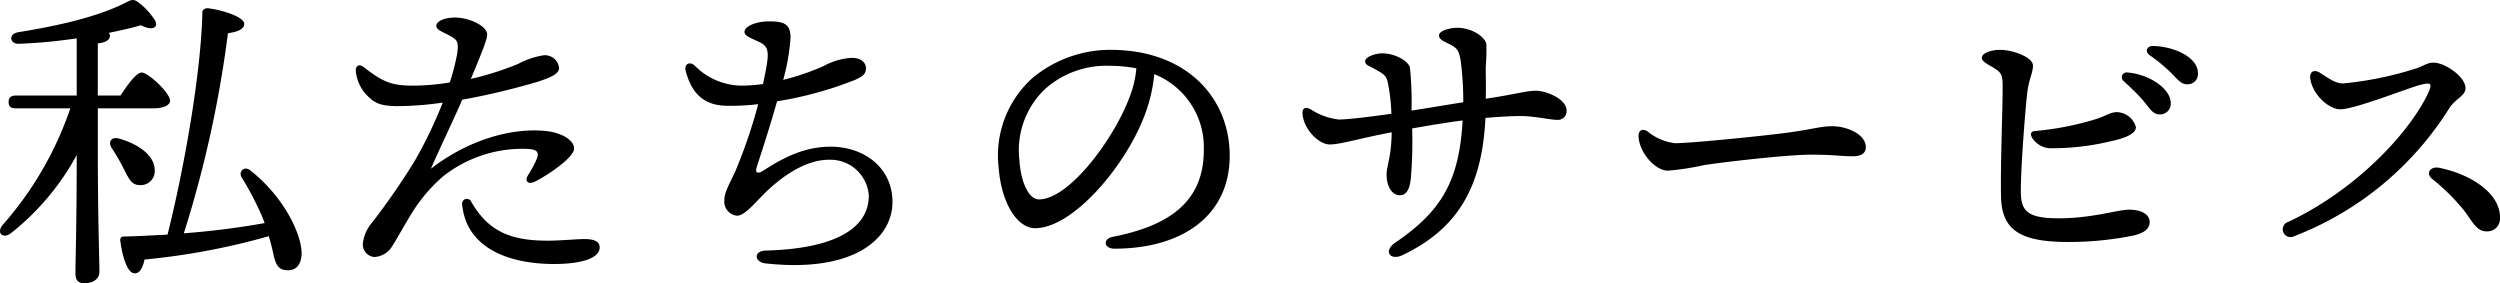 <svg xmlns="http://www.w3.org/2000/svg" width="297.201" height="33.664" viewBox="0 0 297.201 33.664">
  <path id="パス_278" data-name="パス 278" d="M-139.726-18.164h6.65c1.1,0,1.938-.342,1.938-.912,0-.912-2.584-3.344-3.382-3.344-.608,0-1.672,1.444-2.508,2.736h-2.7v-6.194c.988-.114,1.444-.456,1.444-.912a.464.464,0,0,0-.152-.342c1.482-.3,2.812-.608,3.838-.912,1.368.722,2.128.266,1.672-.57a8.041,8.041,0,0,0-1.71-1.938c-.8-.646-.95-.608-1.824-.152-3.192,1.6-7.562,2.66-12.768,3.5-1.178.228-.95,1.406.114,1.368a63.5,63.5,0,0,0,6.878-.646v6.8h-7.258c-.494,0-.836.19-.836.76,0,.608.342.76.836.76h6.5a40.844,40.844,0,0,1-8.018,13.832c-.836.988,0,1.748.988.988a30.219,30.219,0,0,0,7.79-9.272c0,8.132-.152,12.5-.152,14.1,0,.722.3,1.14,1.026,1.14,1.178,0,1.824-.57,1.824-1.368,0-1.482-.19-6.156-.19-14.592Zm4.94,9.12a1.658,1.658,0,0,0,1.824-1.748c0-1.862-2.09-3.154-4.18-3.762-1.026-.3-1.406.418-.912,1.14a23.594,23.594,0,0,1,1.33,2.28C-136.116-9.956-135.774-9.044-134.786-9.044Zm13.186-1.748c-.722-.57-1.444.152-1.026.836a37.057,37.057,0,0,1,2.394,4.56c.114.3.228.57.342.874A96.651,96.651,0,0,1-129.5-3.306a135.56,135.56,0,0,0,5.244-23.788c.836-.114,1.938-.38,1.938-1.1,0-.8-2.356-1.6-4.256-1.862-.342-.038-.722.114-.722.494-.152,6.878-2.014,17.9-4.142,26.41-1.6.076-3.344.19-5.168.228-.3,0-.456.114-.456.456.266,2.052.874,3.876,1.672,3.914.646.076,1.026-.722,1.216-1.634A82.48,82.48,0,0,0-119.4-2.964c.228.76.418,1.52.57,2.242.266,1.216.646,1.71,1.406,1.786,1.026.152,1.748-.38,1.9-1.6C-115.254-2.546-117.23-7.334-121.6-10.792Zm32.984-2.546c1.178.076,1.406.418,1.026,1.292a13.552,13.552,0,0,1-.988,1.824c-.456.722,0,1.178.836.76,1.6-.8,4.636-2.888,4.636-3.914s-1.52-1.9-3.344-2.09c-3.99-.418-9.158.988-13.68,4.484,1.292-2.964,2.7-5.814,3.724-8.208a83.452,83.452,0,0,0,9.082-2.166c1.558-.532,2.432-.912,2.432-1.634a1.7,1.7,0,0,0-1.824-1.482,9.554,9.554,0,0,0-3.04,1.026A36.2,36.2,0,0,1-95.38-21.66c1.33-3.192,1.938-4.674,1.938-5.282,0-1.026-2.166-2.014-3.8-2.014-1.33,0-2.242.456-2.242.988,0,.494.722.684,1.748,1.254.8.456.912.76.722,2.09a24.8,24.8,0,0,1-.874,3.382,26.5,26.5,0,0,1-4.6.38c-2.318-.038-3.344-.418-5.624-2.2-.532-.418-.95-.19-.95.418a4.782,4.782,0,0,0,1.6,3.192c.8.76,1.558.988,3.192,1.026a38.267,38.267,0,0,0,5.548-.418,52.934,52.934,0,0,1-3.344,6.954,83.764,83.764,0,0,1-5.016,7.258,4.584,4.584,0,0,0-1.14,2.622,1.48,1.48,0,0,0,1.406,1.52,2.642,2.642,0,0,0,2.09-1.292c.418-.608,1.786-3.116,2.66-4.446a18.793,18.793,0,0,1,3.42-3.876A15.212,15.212,0,0,1-88.616-13.338ZM-81.89-2.622c-.95,0-2.736.19-4.37.19-4.218,0-6.992-.988-9.082-4.636a.567.567,0,0,0-1.064.38c.494,5.054,5.4,7.03,10.906,7.03,3.268,0,5.434-.684,5.434-1.976C-80.066-2.394-80.826-2.622-81.89-2.622Zm21.242-18.43a19.133,19.133,0,0,1-2.546.19,7.919,7.919,0,0,1-5.586-2.394c-.608-.532-1.254-.152-1.064.608.8,3.154,2.584,4.1,4.75,4.18a27.808,27.808,0,0,0,3.876-.19,62.07,62.07,0,0,1-2.736,8.018c-.76,1.634-1.292,2.47-1.292,3.42A1.685,1.685,0,0,0-63.764-5.4c.912,0,1.976-1.33,3.23-2.584,1.748-1.748,4.712-4.066,7.714-4.066A4.572,4.572,0,0,1-48.07-7.79c0,3.8-3.838,6.308-12.236,6.536-1.52.038-1.368,1.368-.076,1.52C-49.818,1.444-45.258-2.7-45.258-7.03c0-4.142-3.458-6.574-7.334-6.574-3.344,0-5.89,1.482-8.094,2.888-.608.38-.912.19-.722-.418C-60.99-12.464-60-15.39-58.976-19A44.062,44.062,0,0,0-49.7-21.546c.874-.418,1.292-.646,1.292-1.406,0-.608-.57-1.216-1.672-1.216a7.949,7.949,0,0,0-3.382.988,29.266,29.266,0,0,1-4.788,1.634,24.892,24.892,0,0,0,.874-5.016c0-1.71-.874-1.938-2.584-1.938-1.406,0-2.888.532-2.888,1.254,0,.456.646.684,1.71,1.178,1.33.608,1.254,1.368.57,4.636Zm43.7,1.216c-1.786,5.092-7.258,12.5-10.906,12.5-1.1,0-2.128-1.786-2.318-4.712a10.054,10.054,0,0,1,3-8.36,10.936,10.936,0,0,1,7.714-2.812,16.858,16.858,0,0,1,3.192.3A11.864,11.864,0,0,1-16.948-19.836Zm-2.394-5.282a14.478,14.478,0,0,0-9.31,3.382,12.392,12.392,0,0,0-3.99,10.564c.342,4.484,2.318,7.258,4.332,7.258,4.56,0,10.906-7.562,13.11-13.642a18.325,18.325,0,0,0,1.064-4.674,9.363,9.363,0,0,1,5.89,9.044c0,6.232-4.256,9.006-10.83,10.3-1.178.228-1.1,1.406.228,1.406,7.828,0,13.68-3.762,13.68-11.058C-5.168-19.38-10.26-25.118-19.342-25.118Zm50.578,4.864c-1.14,0-2.2.38-5.966.95.038-1.52,0-2.85,0-3.762a26.084,26.084,0,0,0,.076-2.736c-.152-.836-1.672-1.938-3.5-1.938-.684,0-2.128.3-2.128.912,0,.532.722.76,1.444,1.14.76.418.95.76,1.14,1.938a38.25,38.25,0,0,1,.3,4.864c-1.938.3-4.37.722-6.156.988a38.7,38.7,0,0,0-.19-5.13c-.228-.8-1.786-1.672-3.306-1.672-.722,0-2.014.38-2.014.95,0,.456.494.532,1.406,1.064.988.532,1.14.8,1.292,1.482a21.546,21.546,0,0,1,.418,3.686c-2.432.342-5.13.684-6.27.684a7.738,7.738,0,0,1-3.268-1.178c-.722-.418-1.064-.152-1.026.494.114,1.786,1.9,3.648,3.23,3.648s3.344-.684,7.372-1.444c-.038,2.964-.608,3.99-.608,5.016,0,1.52.722,2.508,1.634,2.47.836-.038,1.14-.95,1.254-2.052a52.294,52.294,0,0,0,.152-5.89c1.9-.342,4.18-.722,6-.95C22.116-9.576,20.064-5.966,14.516-2.2c-1.444.988-.646,2.2.874,1.482,6.612-3.154,9.462-8.17,9.842-16.3,1.634-.152,3.192-.228,4.218-.228,1.6,0,3.5.456,4.332.456a1.037,1.037,0,0,0,1.1-1.1C34.884-19.266,32.49-20.254,31.236-20.254ZM44.5-15.428c-.608-.38-1.064-.114-1.064.532,0,1.786,1.862,4.142,3.5,4.142a31.106,31.106,0,0,0,4.218-.646c1.786-.3,9.8-1.254,12.768-1.254,2.85,0,3.572.19,4.978.19,1.178,0,1.558-.494,1.558-1.064,0-1.634-2.394-2.508-3.952-2.508-1.52,0-2.394.38-5.624.8-2.622.342-11.1,1.216-13.11,1.216A6.248,6.248,0,0,1,44.5-15.428Zm39.748-8.74c0,.418.608.722,1.33,1.14,1.064.646,1.14.912,1.14,2.394,0,3.116-.266,8.74-.19,12.958.076,4.1,2.432,5.4,8.018,5.4A38.8,38.8,0,0,0,102.068-3c1.558-.3,2.128-.912,2.128-1.634,0-.912-.95-1.482-2.432-1.482-1.368,0-4.256.988-8.17,1.026-4.028.038-4.712-.912-4.712-3.23,0-2.964.532-9.728.76-11.666.19-1.634.684-2.394.684-3.268,0-.95-2.318-1.862-3.914-1.862C85.386-25.118,84.246-24.738,84.246-24.168Zm6.308,8.7c-.456.038-.646.342-.266.912a2.721,2.721,0,0,0,2.014,1.14,30.342,30.342,0,0,0,7.448-.874c1.71-.38,2.812-.912,2.812-1.634a2.415,2.415,0,0,0-2.318-1.786c-.836.038-1.292.494-2.584.874A35.376,35.376,0,0,1,90.554-15.466Zm14.022-10.108c-.722,0-.988.646-.38,1.1a19.265,19.265,0,0,1,2.812,2.356c.722.8,1.1,1.1,1.672,1.1a1.218,1.218,0,0,0,1.254-1.33C109.934-24.282,107.008-25.536,104.576-25.574Zm-3,3.154a.574.574,0,0,0-.456,1.026c.76.722,1.634,1.52,2.28,2.28.874,1.026,1.14,1.672,2.014,1.672a1.266,1.266,0,0,0,1.292-1.33C106.7-20.558,104.044-22.23,101.574-22.42Zm22.876.038c-.722-.456-1.33-.152-1.14.836.38,1.938,2.28,3.5,3.534,3.5,1.786,0,8.284-2.622,9.614-2.926,1.14-.266,1.482-.266.684,1.33-2.432,4.826-8.7,11.324-16.454,14.972a.926.926,0,1,0,.684,1.71,37.765,37.765,0,0,0,18.43-15.2c.76-1.178,1.938-1.482,1.938-2.394,0-1.368-2.432-3.04-3.8-3.04-.8,0-1.1.38-2.166.722a41.415,41.415,0,0,1-8.55,1.748C126.312-21.128,125.7-21.584,124.45-22.382ZM138.586-11.1c-.988-.19-1.634.646-.8,1.33a24.51,24.51,0,0,1,3.61,3.534c1.1,1.33,1.558,2.7,2.85,2.7a1.5,1.5,0,0,0,1.6-1.52C145.958-8.094,142.272-10.374,138.586-11.1Z" transform="translate(151.355 31.042)"/>
</svg>